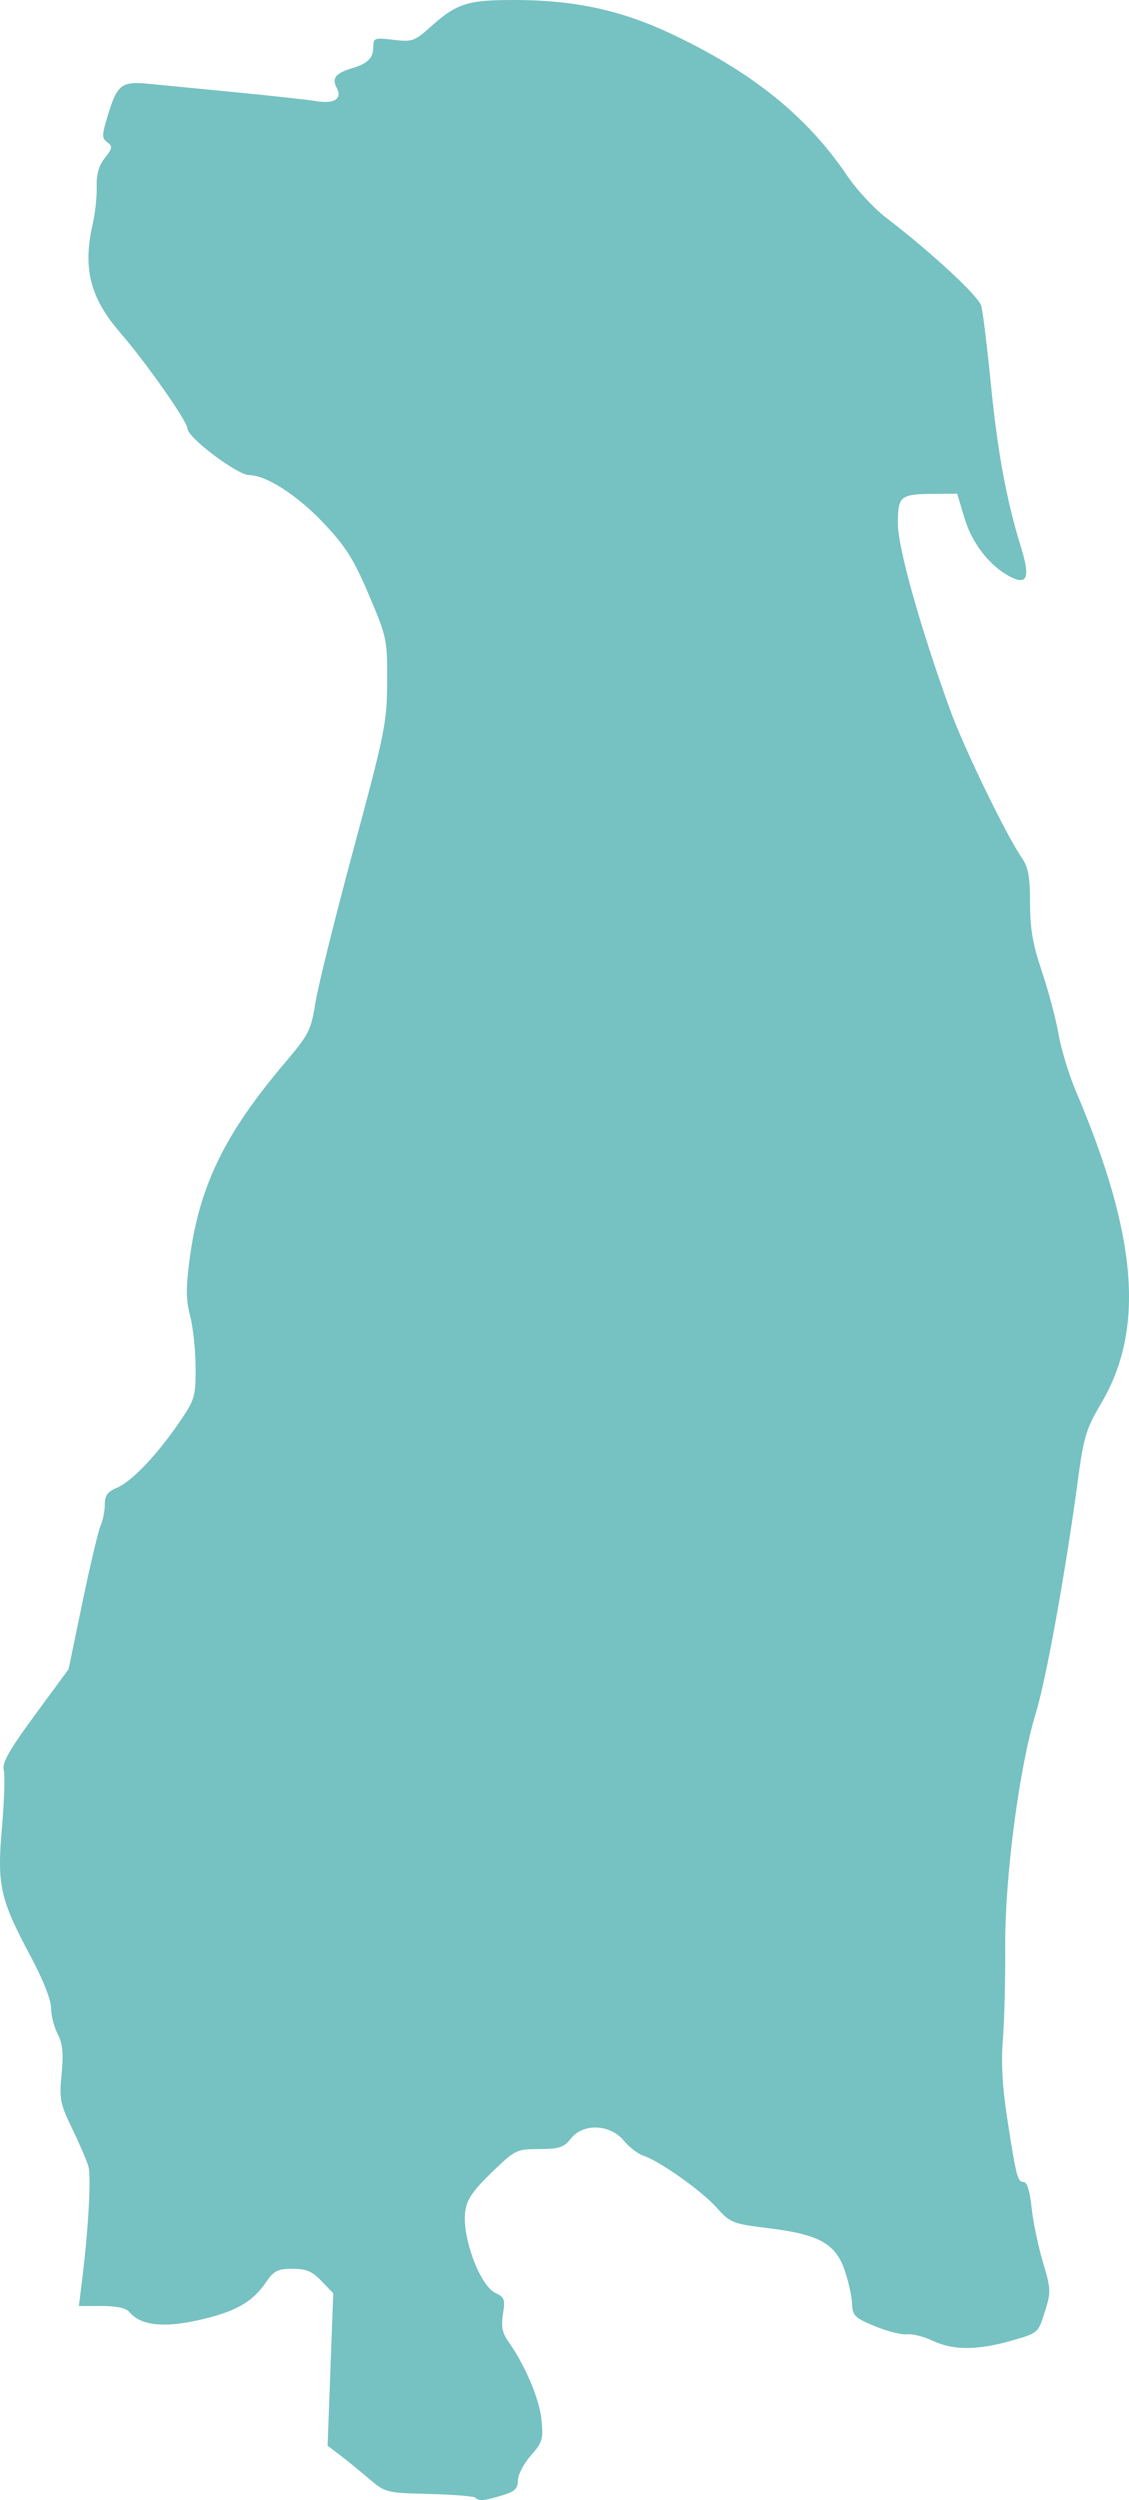 <?xml version="1.0" encoding="UTF-8"?>
<svg width="349.688" height="773.944" xmlns="http://www.w3.org/2000/svg" xmlns:svg="http://www.w3.org/2000/svg">

 <g>
  <title>Layer 1</title>
  <g display="inline" id="layer4">
   <path fill="#76c1c1" id="path10970" d="m147.229,773.206c-0.44,-0.44 -6.877,-0.956 -14.303,-1.145c-13.256,-0.338 -13.594,-0.422 -18.536,-4.637c-2.769,-2.361 -6.81,-5.646 -8.979,-7.301l-3.945,-3.009l0.878,-23.582l0.878,-23.582l-3.637,-3.796c-2.897,-3.024 -4.725,-3.796 -8.99,-3.796c-4.62,0 -5.75,0.579 -8.249,4.226c-4.232,6.176 -9.603,9.169 -21.005,11.705c-10.821,2.407 -17.826,1.58 -21.215,-2.502c-1.058,-1.275 -3.942,-1.913 -8.644,-1.913l-7.056,0l0.922,-7.357c2.042,-16.303 2.959,-32.755 2.004,-35.955c-0.556,-1.863 -2.826,-7.13 -5.043,-11.704c-3.693,-7.616 -3.964,-9.031 -3.226,-16.795c0.616,-6.473 0.325,-9.409 -1.227,-12.411c-1.118,-2.162 -2.033,-5.784 -2.033,-8.047c0,-2.481 -2.504,-8.802 -6.307,-15.918c-9.523,-17.822 -10.464,-22.034 -8.914,-39.88c0.713,-8.211 0.968,-16.241 0.565,-17.844c-0.565,-2.25 1.636,-6.137 9.669,-17.072l10.401,-14.158l4.306,-20.736c2.368,-11.405 4.892,-22.059 5.609,-23.675c0.717,-1.616 1.303,-4.569 1.303,-6.562c0,-2.777 0.852,-3.976 3.646,-5.133c4.574,-1.894 12.288,-9.922 19.189,-19.966c5.07,-7.379 5.311,-8.168 5.297,-17.272c-0.008,-5.247 -0.765,-12.419 -1.681,-15.937c-1.336,-5.129 -1.363,-8.68 -0.138,-17.912c2.975,-22.419 10.844,-38.572 29.501,-60.563c7.413,-8.738 8.064,-10.019 9.422,-18.552c0.802,-5.041 6.114,-26.438 11.804,-47.549c9.768,-36.242 10.349,-39.132 10.412,-51.817c0.065,-13.106 -0.072,-13.761 -5.63,-26.842c-4.704,-11.072 -7.135,-14.937 -13.951,-22.179c-8.133,-8.642 -17.889,-14.95 -23.121,-14.95c-3.662,0 -19.103,-11.612 -19.136,-14.39c-0.026,-2.242 -12.599,-20.165 -20.869,-29.75c-9.377,-10.868 -11.638,-19.965 -8.425,-33.905c0.73,-3.167 1.256,-8.226 1.169,-11.244c-0.11,-3.82 0.661,-6.527 2.538,-8.913c2.357,-2.996 2.453,-3.604 0.766,-4.837c-1.712,-1.252 -1.716,-2.121 -0.038,-7.719c3.07,-10.242 4.293,-11.223 12.935,-10.377c4.081,0.4 16.344,1.594 27.251,2.654c10.907,1.06 21.846,2.264 24.309,2.676c5.852,0.979 8.432,-0.66 6.556,-4.164c-1.576,-2.945 -0.317,-4.483 4.959,-6.054c4.679,-1.394 6.397,-3.138 6.397,-6.494c0,-2.815 0.348,-2.94 6.219,-2.245c5.773,0.684 6.577,0.416 11.195,-3.724c8.553,-7.668 11.644,-8.653 26.982,-8.597c18.092,0.066 32.435,3.194 47.801,10.426c25.105,11.814 42.147,25.544 54.588,43.978c2.878,4.265 8.308,10.112 12.067,12.992c14.048,10.766 28.584,24.228 29.453,27.277c0.494,1.734 1.836,12.653 2.982,24.264c2.081,21.095 4.823,35.887 9.409,50.751c2.824,9.153 1.838,11.602 -3.535,8.786c-6.266,-3.285 -11.728,-10.317 -14.054,-18.097l-2.253,-7.535l-6.945,0.037c-10.726,0.058 -11.423,0.617 -11.423,9.169c0,7.484 6.79,31.73 16.116,57.549c4.237,11.73 17.236,38.583 22.188,45.834c2.105,3.083 2.623,5.868 2.63,14.154c0.006,7.953 0.845,12.79 3.662,21.124c2.009,5.945 4.323,14.654 5.142,19.354c0.818,4.7 3.234,12.648 5.368,17.663c19.06,44.789 21.427,73.677 7.918,96.592c-4.765,8.082 -5.479,10.449 -7.333,24.307c-3.721,27.814 -9.764,61.242 -12.953,71.648c-5.161,16.846 -9.622,50.802 -9.496,72.288c0.06,10.203 -0.266,23.185 -0.723,28.847c-0.572,7.086 -0.158,14.663 1.33,24.309c2.8,18.154 3.22,19.772 5.13,19.772c1.015,0 1.898,2.865 2.419,7.855c0.452,4.32 2.024,11.894 3.494,16.83c2.541,8.532 2.571,9.298 0.615,15.518c-2.053,6.526 -2.078,6.549 -10.19,8.872c-10.603,3.037 -18.188,3.065 -24.451,0.093c-2.788,-1.323 -6.399,-2.231 -8.024,-2.018c-1.625,0.213 -6.096,-0.915 -9.935,-2.506c-6.252,-2.591 -6.991,-3.303 -7.083,-6.816c-0.056,-2.157 -1.064,-6.787 -2.239,-10.289c-2.839,-8.46 -7.899,-11.302 -23.551,-13.229c-11.292,-1.39 -11.883,-1.626 -16.262,-6.481c-4.736,-5.251 -17.841,-14.499 -22.72,-16.034c-1.552,-0.488 -4.25,-2.584 -5.995,-4.658c-4.3,-5.11 -12.563,-5.398 -16.36,-0.571c-2.15,2.733 -3.572,3.202 -9.78,3.224c-7.086,0.025 -7.448,0.204 -14.777,7.295c-5.83,5.641 -7.655,8.325 -8.145,11.98c-1.068,7.961 4.56,23.105 9.407,25.313c2.742,1.25 2.998,1.973 2.281,6.457c-0.622,3.892 -0.224,5.876 1.737,8.655c5.17,7.327 9.51,17.576 10.176,24.03c0.628,6.082 0.35,7.021 -3.309,11.188c-2.197,2.502 -3.994,5.965 -3.994,7.696c0,2.545 -0.946,3.431 -4.946,4.629c-5.641,1.69 -7.093,1.81 -8.222,0.681l0,0l0,0z"/>
  </g>
 </g>
</svg>